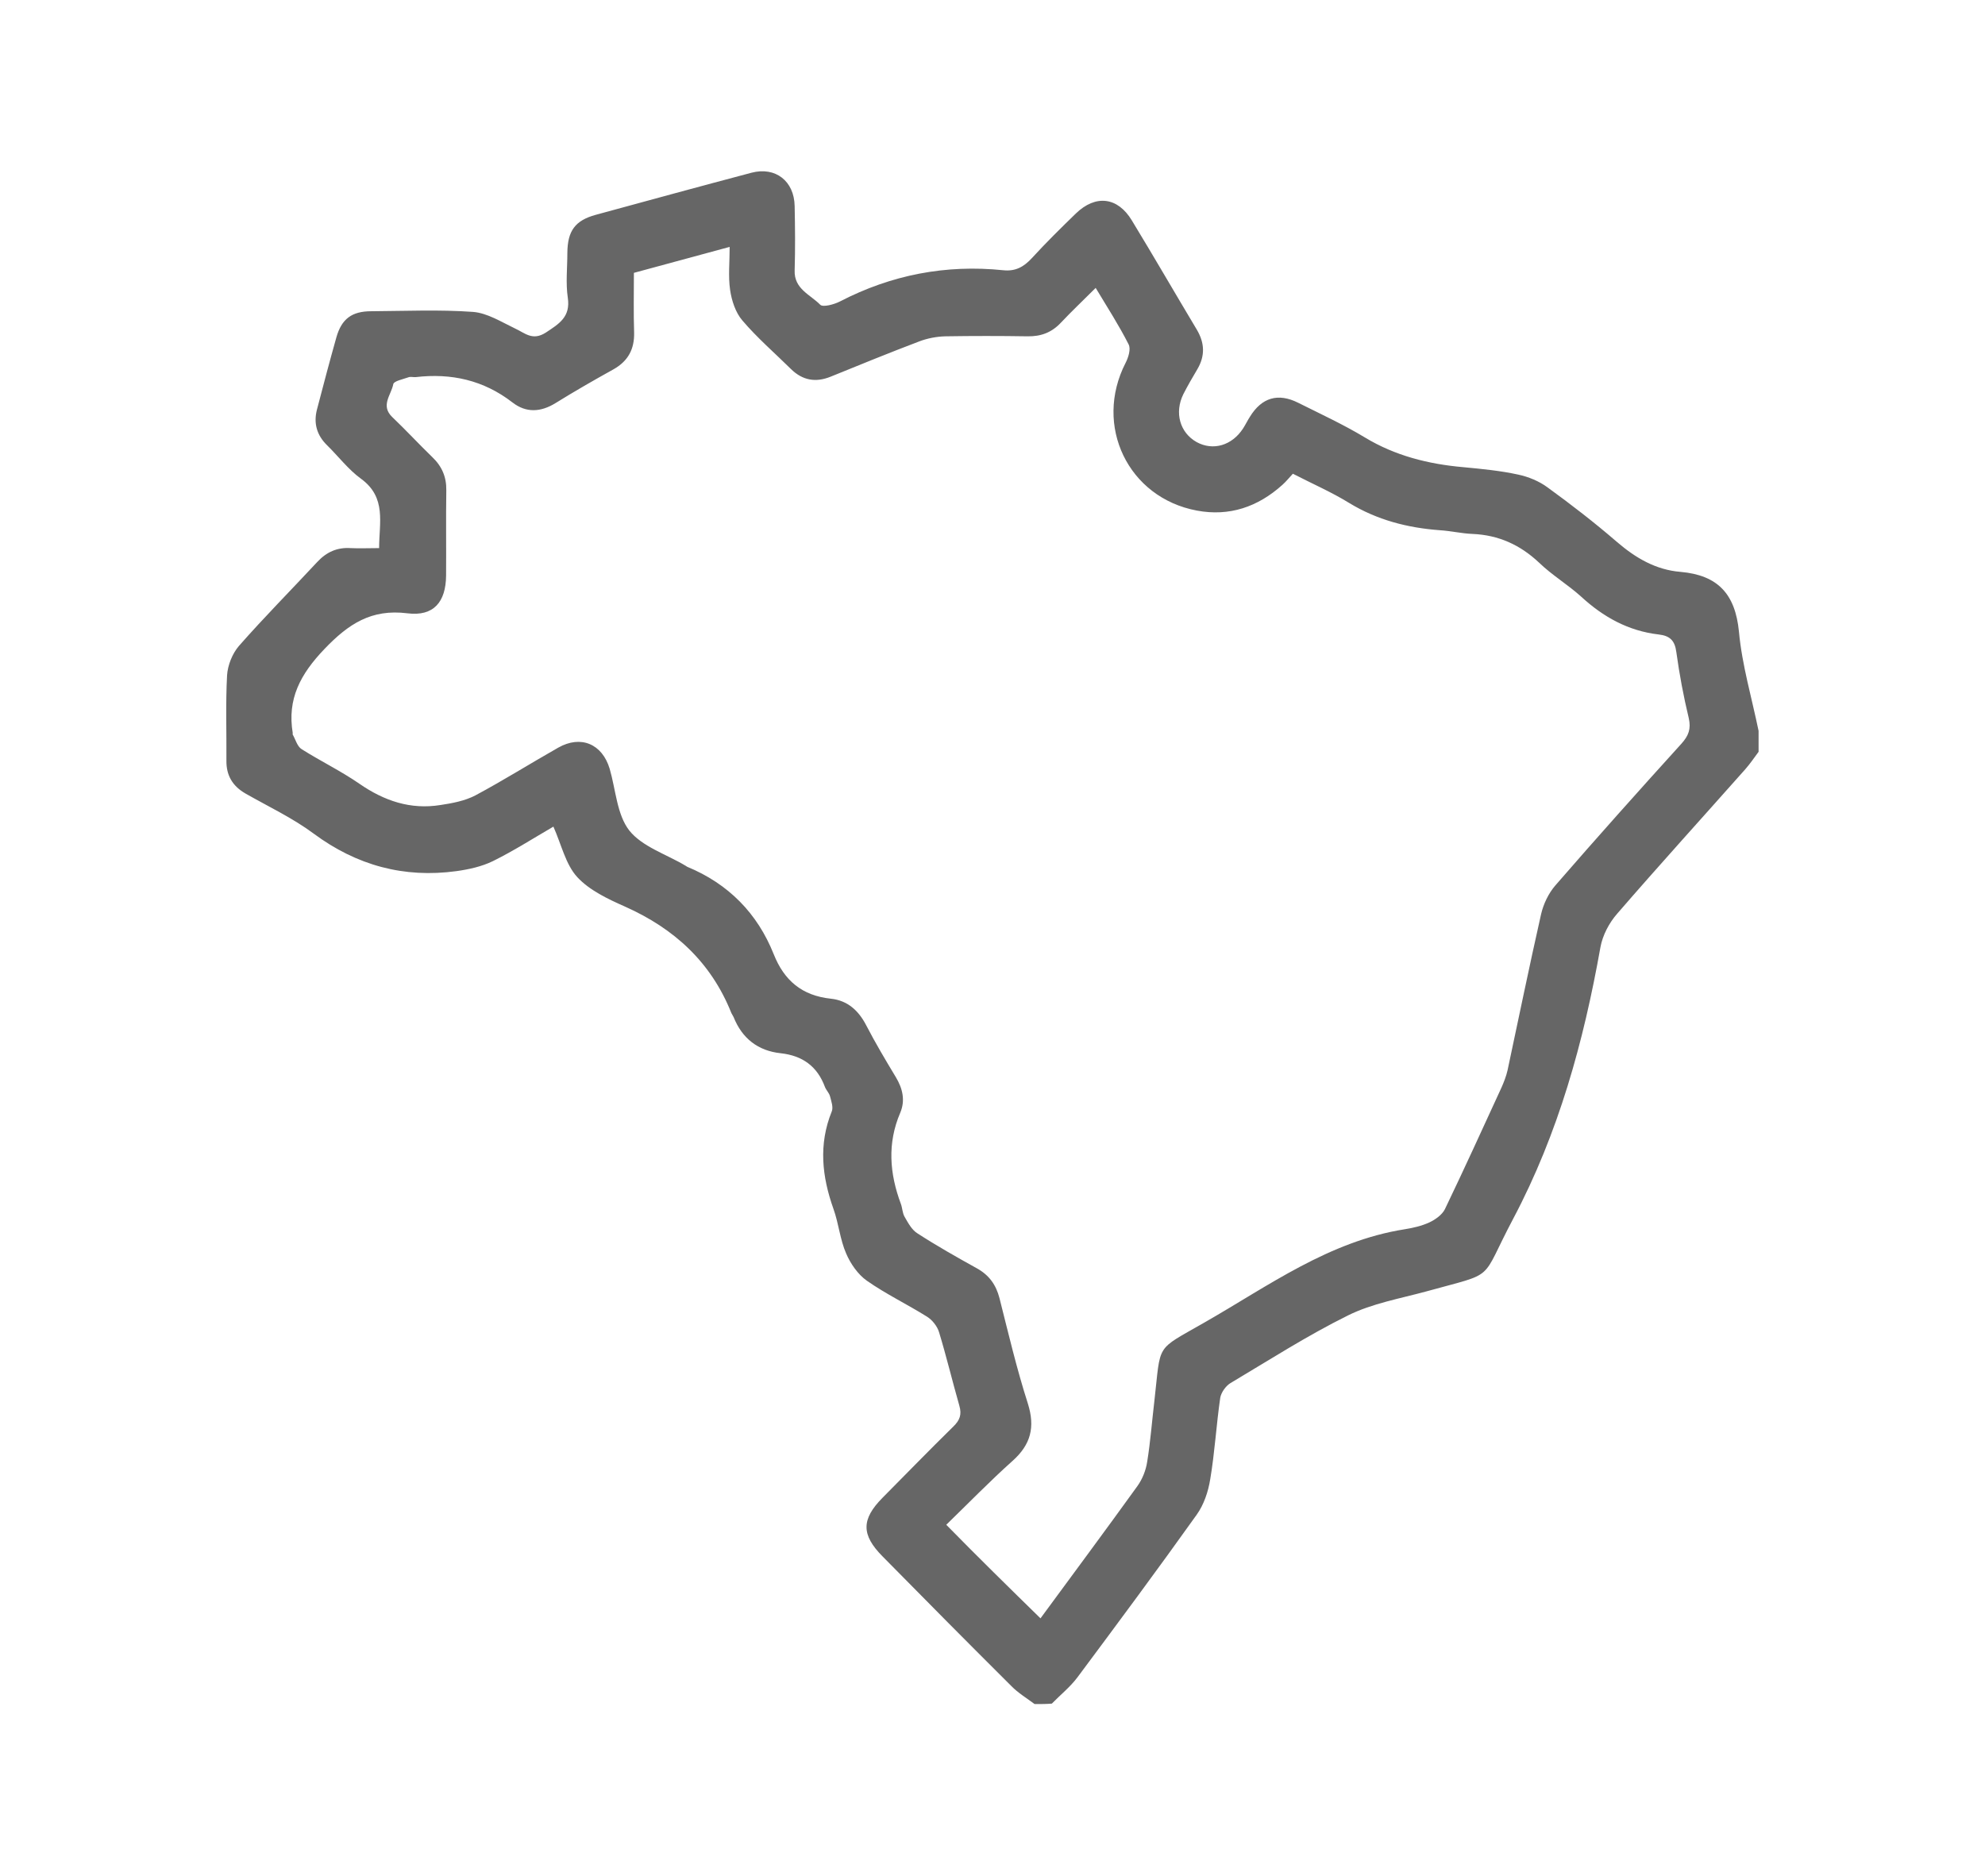 <?xml version="1.0" encoding="utf-8"?>
<!-- Generator: Adobe Illustrator 23.1.0, SVG Export Plug-In . SVG Version: 6.00 Build 0)  -->
<svg version="1.1" id="Camada_1" xmlns="http://www.w3.org/2000/svg" xmlns:xlink="http://www.w3.org/1999/xlink" x="0px" y="0px"
	 viewBox="0 0 91 86" style="enable-background:new 0 0 91 86;" xml:space="preserve">
<style type="text/css">
	.st0{fill:#666666;}
</style>
<path class="st0" d="M47.43,78.13c-0.36-0.27-0.76-0.51-1.07-0.83c-1.98-1.97-3.94-3.95-5.9-5.94c-0.98-0.99-0.98-1.7,0-2.69
	c1.08-1.09,2.15-2.19,3.24-3.26c0.3-0.29,0.4-0.55,0.28-0.96c-0.32-1.12-0.59-2.25-0.93-3.37c-0.08-0.27-0.31-0.56-0.55-0.71
	c-0.91-0.57-1.89-1.04-2.76-1.65c-0.41-0.29-0.75-0.78-0.95-1.25c-0.28-0.64-0.34-1.37-0.58-2.04c-0.53-1.49-0.69-2.96-0.08-4.47
	c0.08-0.19-0.02-0.47-0.08-0.7c-0.04-0.15-0.17-0.27-0.23-0.42c-0.35-0.95-1.03-1.44-2.03-1.55c-1.04-0.11-1.77-0.68-2.16-1.66
	c-0.03-0.06-0.07-0.12-0.1-0.18c-0.93-2.33-2.61-3.87-4.87-4.88c-0.79-0.35-1.64-0.75-2.2-1.36c-0.53-0.58-0.72-1.48-1.09-2.31
	c-0.88,0.51-1.8,1.1-2.77,1.58c-0.51,0.25-1.1,0.38-1.67,0.46c-2.41,0.33-4.58-0.26-6.55-1.72c-0.97-0.72-2.08-1.24-3.13-1.84
	c-0.59-0.34-0.88-0.83-0.87-1.51c0.01-1.3-0.04-2.61,0.03-3.91c0.03-0.46,0.24-0.99,0.54-1.34c1.16-1.32,2.4-2.57,3.6-3.86
	c0.42-0.45,0.91-0.67,1.52-0.63c0.41,0.02,0.82,0,1.31,0c0-1.16,0.35-2.32-0.83-3.18c-0.58-0.42-1.04-1.03-1.56-1.54
	c-0.47-0.46-0.62-1.01-0.46-1.63c0.29-1.11,0.58-2.21,0.89-3.31c0.24-0.85,0.71-1.2,1.6-1.2c1.55-0.01,3.12-0.08,4.66,0.03
	c0.66,0.05,1.3,0.46,1.93,0.76c0.46,0.21,0.8,0.58,1.41,0.19c0.62-0.41,1.14-0.72,1.01-1.6c-0.1-0.67-0.02-1.37-0.02-2.06
	c0.01-1,0.35-1.48,1.3-1.74c2.38-0.65,4.76-1.3,7.14-1.93c1.1-0.29,1.96,0.38,1.98,1.53c0.02,0.98,0.03,1.97,0,2.95
	c-0.03,0.85,0.72,1.11,1.17,1.57c0.12,0.13,0.64-0.01,0.91-0.15c2.36-1.22,4.85-1.7,7.48-1.43c0.56,0.06,0.94-0.15,1.31-0.55
	c0.65-0.71,1.33-1.38,2.02-2.05c0.91-0.88,1.92-0.76,2.57,0.32c1.01,1.66,1.98,3.34,2.98,5.01c0.36,0.61,0.38,1.2,0.02,1.81
	c-0.22,0.37-0.44,0.75-0.64,1.14c-0.42,0.85-0.16,1.77,0.61,2.2c0.75,0.41,1.62,0.16,2.13-0.63c0.11-0.17,0.2-0.36,0.31-0.53
	c0.54-0.88,1.29-1.11,2.22-0.64c1.02,0.51,2.06,0.99,3.04,1.58c1.4,0.85,2.93,1.23,4.53,1.37c0.84,0.08,1.69,0.16,2.51,0.34
	c0.47,0.1,0.96,0.3,1.35,0.59c1.09,0.79,2.16,1.62,3.18,2.5c0.86,0.74,1.79,1.28,2.91,1.37c1.71,0.15,2.51,1.01,2.68,2.74
	c0.14,1.53,0.59,3.04,0.9,4.55c0,0.32,0,0.64,0,0.96c-0.2,0.27-0.39,0.55-0.61,0.8c-1.96,2.21-3.94,4.39-5.87,6.62
	c-0.37,0.42-0.67,0.99-0.77,1.54c-0.77,4.33-1.92,8.52-4,12.45c-1.56,2.94-0.7,2.42-3.98,3.33c-1.21,0.33-2.48,0.55-3.59,1.1
	c-1.86,0.92-3.62,2.05-5.4,3.11c-0.21,0.13-0.42,0.43-0.46,0.67c-0.18,1.24-0.25,2.5-0.46,3.74c-0.09,0.56-0.29,1.16-0.62,1.62
	c-1.79,2.51-3.63,4.99-5.47,7.46c-0.33,0.44-0.78,0.8-1.17,1.2C47.98,78.13,47.7,78.13,47.43,78.13z M47.7,74.2
	c1.47-2,2.97-4.02,4.44-6.06c0.23-0.32,0.39-0.72,0.45-1.11c0.15-0.92,0.22-1.86,0.33-2.79c0.31-2.7,0.01-2.29,2.29-3.6
	c2.94-1.68,5.71-3.73,9.19-4.28c0.38-0.06,0.77-0.15,1.12-0.31c0.28-0.13,0.59-0.35,0.72-0.61c0.89-1.85,1.74-3.72,2.6-5.59
	c0.11-0.25,0.21-0.51,0.27-0.77c0.51-2.39,1-4.78,1.54-7.17c0.11-0.47,0.34-0.95,0.65-1.31c1.9-2.19,3.84-4.36,5.79-6.51
	c0.32-0.36,0.44-0.67,0.33-1.16c-0.24-1-0.43-2.01-0.57-3.03c-0.07-0.54-0.3-0.75-0.81-0.81c-1.39-0.16-2.54-0.8-3.56-1.74
	c-0.61-0.55-1.33-0.98-1.92-1.55c-0.87-0.82-1.86-1.27-3.06-1.32c-0.5-0.02-1-0.14-1.5-0.17c-1.48-0.11-2.87-0.47-4.15-1.25
	c-0.81-0.5-1.69-0.88-2.58-1.34c-0.17,0.18-0.31,0.36-0.48,0.51c-1.12,1.01-2.43,1.46-3.92,1.18c-3.16-0.59-4.74-3.9-3.27-6.77
	c0.13-0.25,0.25-0.64,0.14-0.85c-0.44-0.87-0.97-1.69-1.51-2.59c-0.56,0.56-1.09,1.06-1.59,1.59c-0.42,0.45-0.91,0.64-1.53,0.63
	c-1.26-0.02-2.52-0.02-3.77,0c-0.4,0.01-0.82,0.09-1.19,0.23c-1.37,0.52-2.72,1.07-4.07,1.62c-0.69,0.28-1.29,0.17-1.82-0.35
	c-0.75-0.74-1.55-1.43-2.23-2.23c-0.31-0.36-0.49-0.91-0.56-1.4c-0.09-0.62-0.02-1.26-0.02-1.97c-1.52,0.41-2.95,0.8-4.39,1.19
	c0,0.95-0.02,1.84,0.01,2.73c0.02,0.76-0.27,1.31-0.94,1.69c-0.9,0.5-1.79,1.01-2.66,1.55c-0.68,0.42-1.35,0.46-1.98-0.03
	c-1.32-1.02-2.8-1.35-4.43-1.16c-0.11,0.01-0.24-0.03-0.34,0.01c-0.25,0.09-0.66,0.17-0.69,0.31c-0.09,0.49-0.6,0.98-0.05,1.51
	c0.63,0.6,1.22,1.24,1.84,1.84c0.44,0.42,0.65,0.91,0.64,1.52c-0.02,1.3,0,2.61-0.01,3.91c-0.01,1.21-0.57,1.88-1.77,1.73
	c-1.66-0.21-2.71,0.49-3.81,1.64c-1.1,1.15-1.71,2.29-1.45,3.85c0,0.02-0.01,0.05,0,0.07c0.13,0.23,0.21,0.55,0.41,0.67
	c0.87,0.55,1.8,1,2.64,1.58c1.14,0.79,2.35,1.2,3.72,0.98c0.54-0.08,1.12-0.19,1.6-0.44c1.29-0.69,2.53-1.47,3.8-2.19
	c1.04-0.59,2.02-0.17,2.36,0.97c0.28,0.96,0.33,2.1,0.9,2.83c0.6,0.75,1.71,1.09,2.59,1.62c0.02,0.01,0.04,0.03,0.06,0.04
	c1.89,0.78,3.22,2.13,3.97,4.01c0.48,1.21,1.3,1.9,2.62,2.04c0.76,0.08,1.27,0.54,1.62,1.22c0.42,0.81,0.89,1.6,1.36,2.38
	c0.31,0.52,0.44,1.06,0.2,1.63c-0.6,1.4-0.49,2.79,0.03,4.18c0.07,0.19,0.07,0.42,0.17,0.59c0.16,0.28,0.33,0.6,0.59,0.76
	c0.88,0.57,1.8,1.09,2.72,1.6c0.56,0.31,0.88,0.75,1.04,1.37c0.41,1.62,0.79,3.24,1.3,4.83c0.34,1.08,0.14,1.88-0.7,2.63
	c-1.05,0.94-2.03,1.95-3.04,2.93C44.86,71.42,46.26,72.79,47.7,74.2z"/>
</svg>
